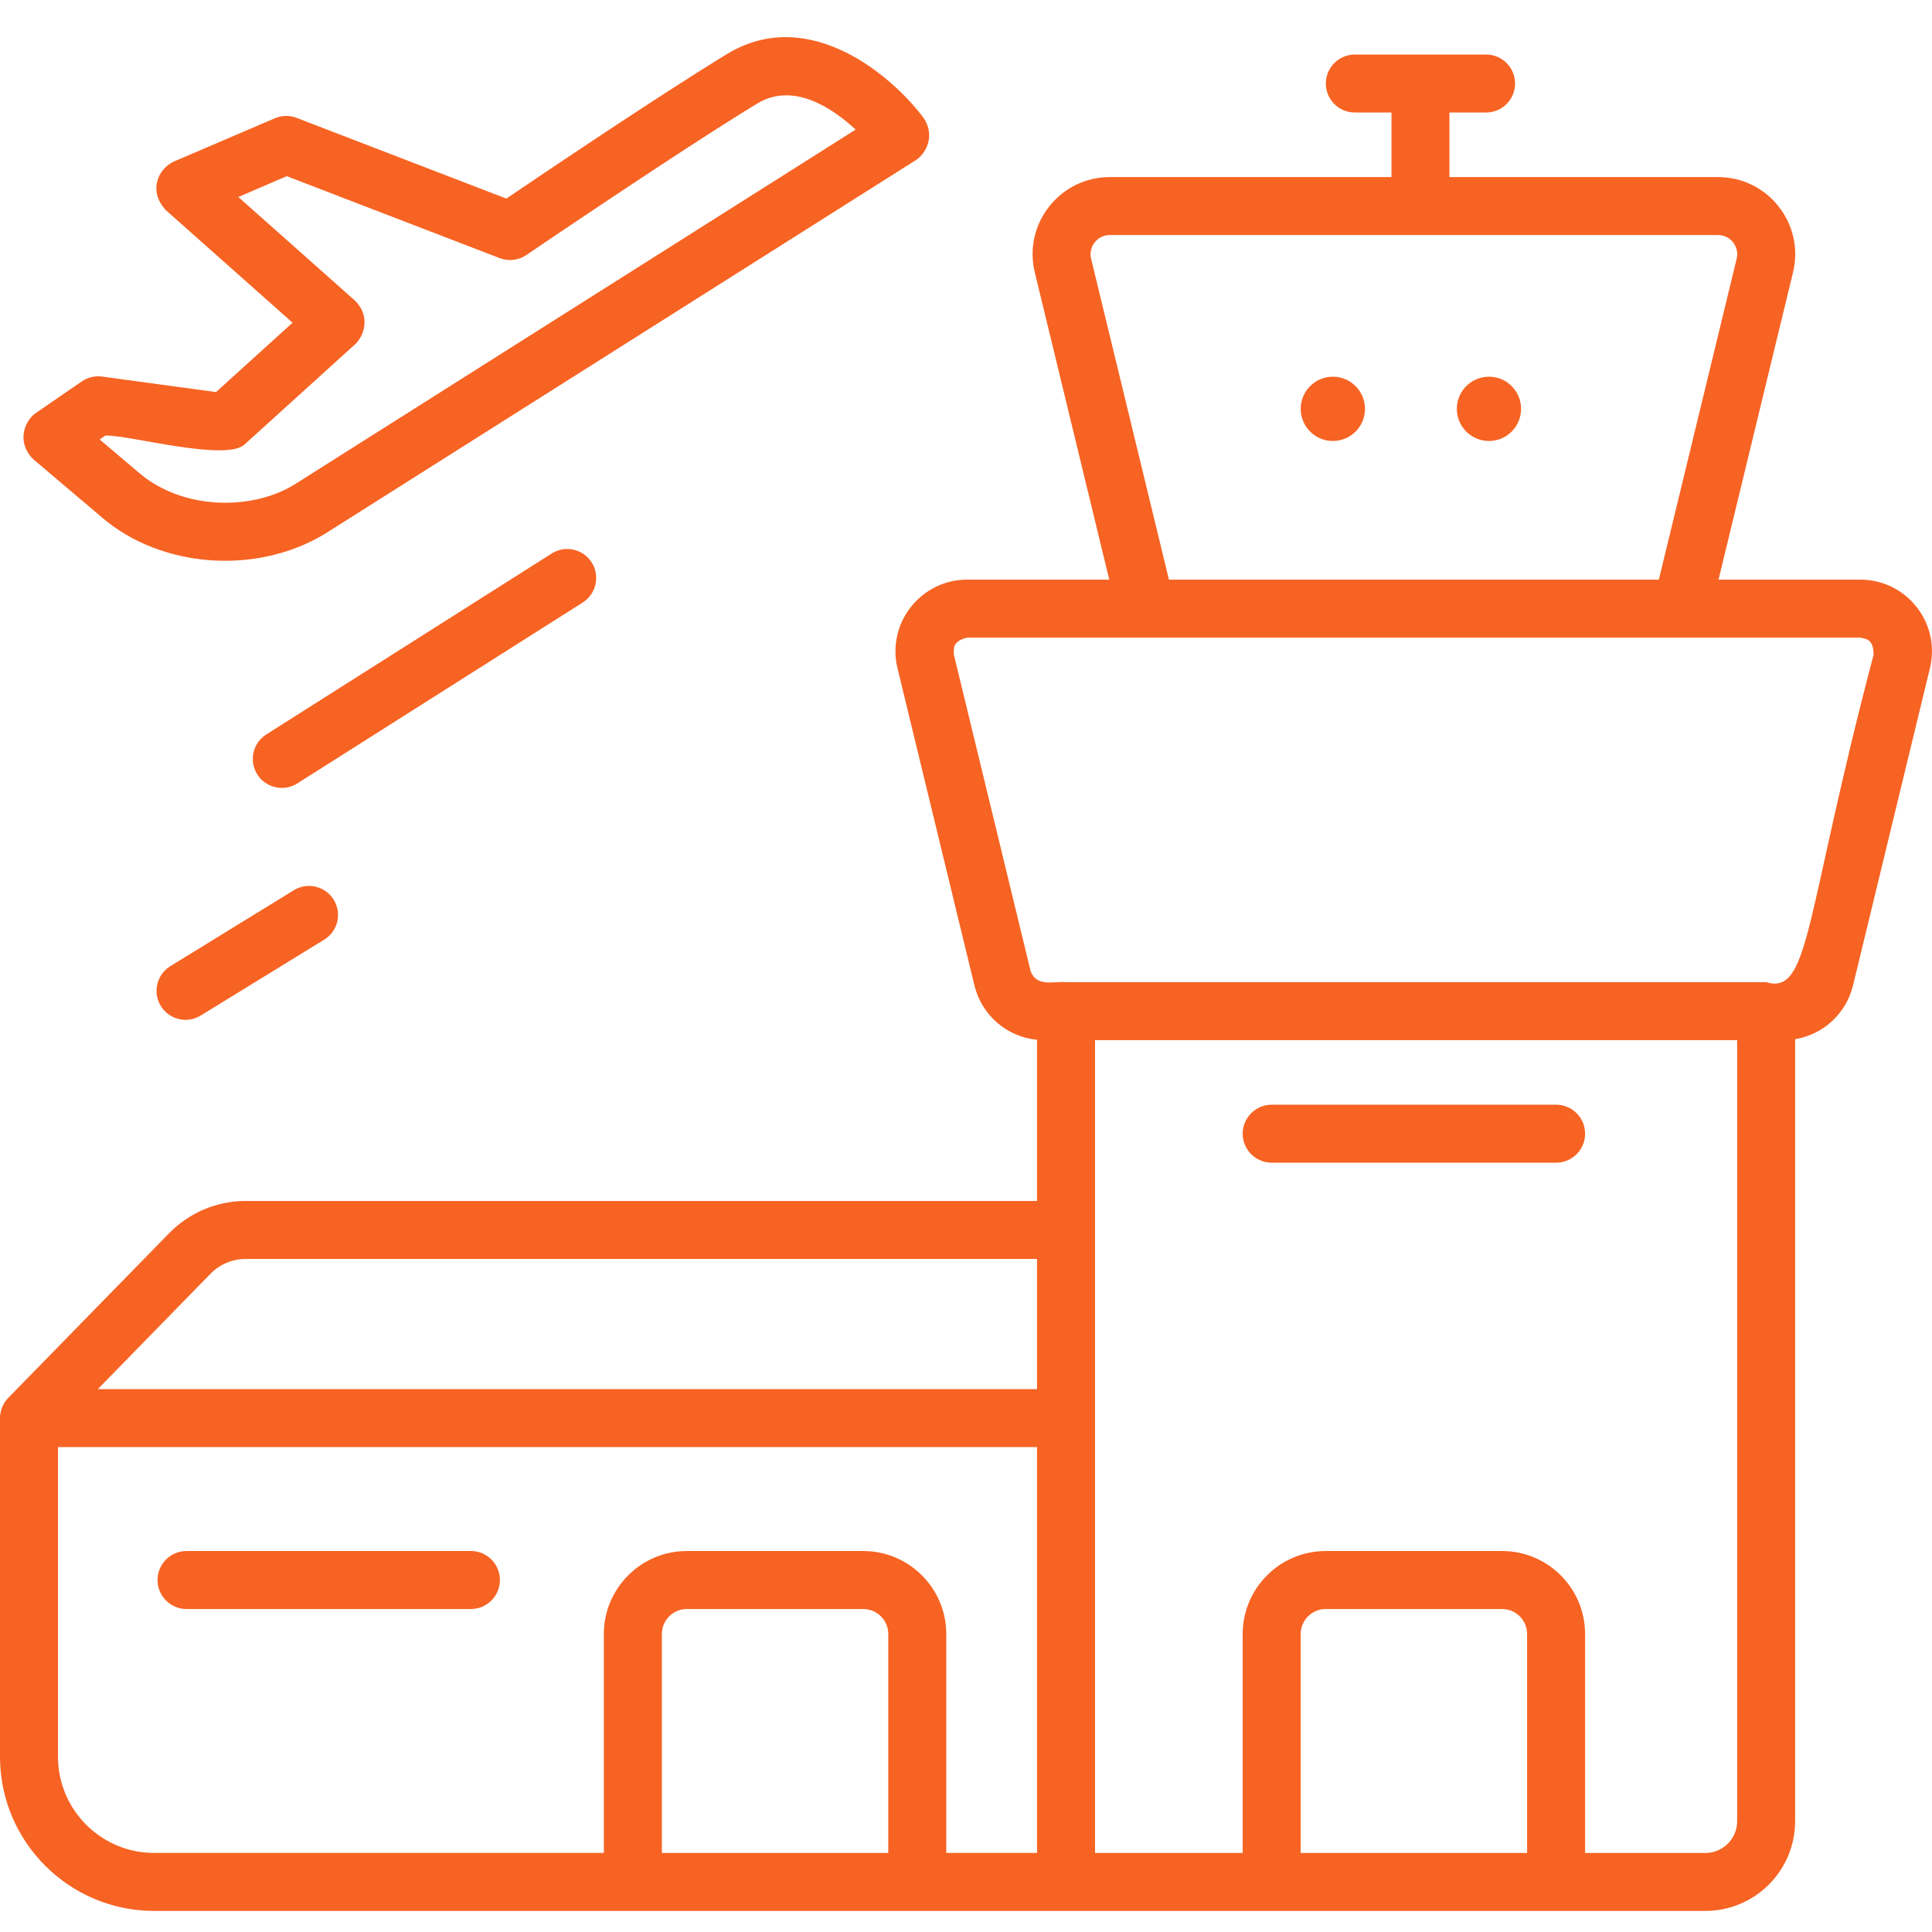 <?xml version="1.0" encoding="UTF-8"?>
<svg xmlns="http://www.w3.org/2000/svg" width="52" height="52" viewBox="0 0 52 52" fill="none">
  <path d="M41.883 29.733C42.314 29.733 42.663 30.083 42.663 30.514C42.663 30.945 42.314 31.294 41.883 31.294H34.227C33.797 31.294 33.447 30.945 33.447 30.514C33.447 30.083 33.797 29.734 34.227 29.733H41.883Z" fill="#F76323"></path>
  <path d="M12.676 41.746C13.107 41.746 13.455 42.096 13.455 42.526C13.455 42.957 13.107 43.306 12.676 43.307H5.021C4.59 43.307 4.24 42.957 4.24 42.526C4.24 42.096 4.59 41.746 5.021 41.746H12.676Z" fill="#F76323"></path>
  <path d="M35.874 10.139C36.352 10.139 36.739 10.526 36.739 11.004C36.739 11.482 36.352 11.869 35.874 11.869C35.396 11.869 35.009 11.482 35.009 11.004C35.009 10.526 35.396 10.139 35.874 10.139Z" fill="#F76323"></path>
  <path d="M40.076 10.139C40.554 10.139 40.94 10.526 40.94 11.004C40.94 11.482 40.554 11.869 40.076 11.869C39.598 11.869 39.211 11.482 39.211 11.004C39.211 10.526 39.599 10.139 40.076 10.139Z" fill="#F76323"></path>
  <path fill-rule="evenodd" clip-rule="evenodd" d="M39.999 1.468C40.43 1.468 40.778 1.817 40.778 2.248C40.778 2.679 40.43 3.028 39.999 3.028H39.012V4.766H46.239C46.881 4.766 47.477 5.054 47.873 5.559C48.27 6.063 48.41 6.71 48.259 7.333L46.254 15.601H50.069C50.665 15.601 51.218 15.87 51.586 16.338C51.954 16.806 52.085 17.406 51.944 17.985L49.875 26.52C49.69 27.284 49.071 27.846 48.316 27.97V49.017C48.316 50.349 47.233 51.432 45.9 51.433H4.148C1.861 51.432 0 49.572 0 47.284V38.169C0 37.968 0.081 37.768 0.222 37.624L4.553 33.191C5.09 32.64 5.839 32.324 6.608 32.324H27.912V27.986C27.101 27.907 26.421 27.327 26.226 26.52L24.156 17.985C24.016 17.407 24.147 16.806 24.516 16.338C24.884 15.87 25.436 15.601 26.032 15.601H29.856L27.852 7.333C27.7 6.71 27.842 6.063 28.238 5.559C28.635 5.055 29.23 4.766 29.871 4.766H37.452V3.028H36.466C36.035 3.028 35.685 2.679 35.685 2.248C35.686 1.817 36.035 1.468 36.466 1.468H39.999ZM18.485 43.307C18.115 43.307 17.814 43.609 17.814 43.98V49.873H23.908V43.98C23.908 43.609 23.606 43.307 23.235 43.307H18.485ZM29.473 49.873H33.447V43.98C33.447 42.748 34.45 41.746 35.681 41.746H40.431C41.662 41.746 42.663 42.748 42.663 43.98V49.873H45.9C46.372 49.873 46.756 49.488 46.756 49.017V27.996H29.473V49.873ZM35.681 43.307C35.31 43.307 35.008 43.609 35.008 43.98V49.873H41.102V43.98C41.102 43.609 40.801 43.307 40.431 43.307H35.681ZM1.561 47.284C1.561 48.711 2.721 49.872 4.148 49.872H16.253V43.978C16.253 42.748 17.254 41.746 18.485 41.746H23.235C24.466 41.746 25.468 42.748 25.469 43.978V49.872H27.912V38.949H1.561V47.284ZM6.608 33.885C6.257 33.885 5.915 34.029 5.669 34.28L2.633 37.389H27.912V33.885H6.608ZM26.032 17.161C25.626 17.264 25.671 17.456 25.673 17.618L27.743 26.153C27.922 26.58 28.374 26.4 28.692 26.436H47.536C48.722 26.785 48.553 24.728 50.429 17.618C50.425 17.199 50.227 17.197 50.069 17.161H26.032ZM29.871 6.326C29.653 6.326 29.523 6.45 29.465 6.523C29.407 6.597 29.317 6.753 29.368 6.966L31.462 15.601H44.648L46.742 6.966C46.794 6.753 46.705 6.597 46.647 6.523C46.589 6.45 46.458 6.326 46.239 6.326H29.871Z" fill="#F76323"></path>
  <path d="M7.909 23.96C8.276 23.735 8.757 23.85 8.982 24.217C9.208 24.584 9.094 25.064 8.727 25.29L5.402 27.333C5.275 27.411 5.133 27.449 4.994 27.449C4.732 27.449 4.476 27.317 4.329 27.077C4.103 26.71 4.218 26.23 4.585 26.004L7.909 23.96Z" fill="#F76323"></path>
  <path d="M14.849 14.898C15.212 14.667 15.695 14.775 15.926 15.139C16.156 15.502 16.048 15.985 15.685 16.216L8.002 21.086C7.872 21.168 7.728 21.207 7.585 21.207C7.327 21.207 7.074 21.079 6.926 20.845C6.695 20.481 6.803 19.998 7.167 19.768L14.849 14.898Z" fill="#F76323"></path>
  <path fill-rule="evenodd" clip-rule="evenodd" d="M19.565 1.456C21.744 0.129 23.984 2.003 24.863 3.18C25.171 3.646 24.936 4.12 24.655 4.307L8.737 14.373C6.888 15.488 4.33 15.284 2.752 13.933L0.895 12.36C0.44 11.909 0.65 11.342 0.956 11.122L2.201 10.266C2.361 10.156 2.557 10.11 2.749 10.136L5.814 10.553L7.874 8.686L4.459 5.652C3.989 5.138 4.248 4.558 4.67 4.352L7.395 3.184C7.581 3.104 7.792 3.099 7.982 3.172L13.628 5.345C14.659 4.647 17.761 2.555 19.565 1.456ZM23.03 3.488C22.398 2.902 21.347 2.198 20.377 2.789C18.27 4.072 14.209 6.836 14.168 6.864C13.957 7.008 13.688 7.039 13.448 6.947L7.718 4.742L6.414 5.302L9.561 8.097C9.964 8.5 9.815 9.023 9.566 9.259L6.593 11.953C6.122 12.443 3.45 11.701 2.837 11.723L2.682 11.829L3.76 12.741C4.915 13.716 6.743 13.751 7.903 13.055L23.03 3.488Z" fill="#F76323"></path>
</svg>
